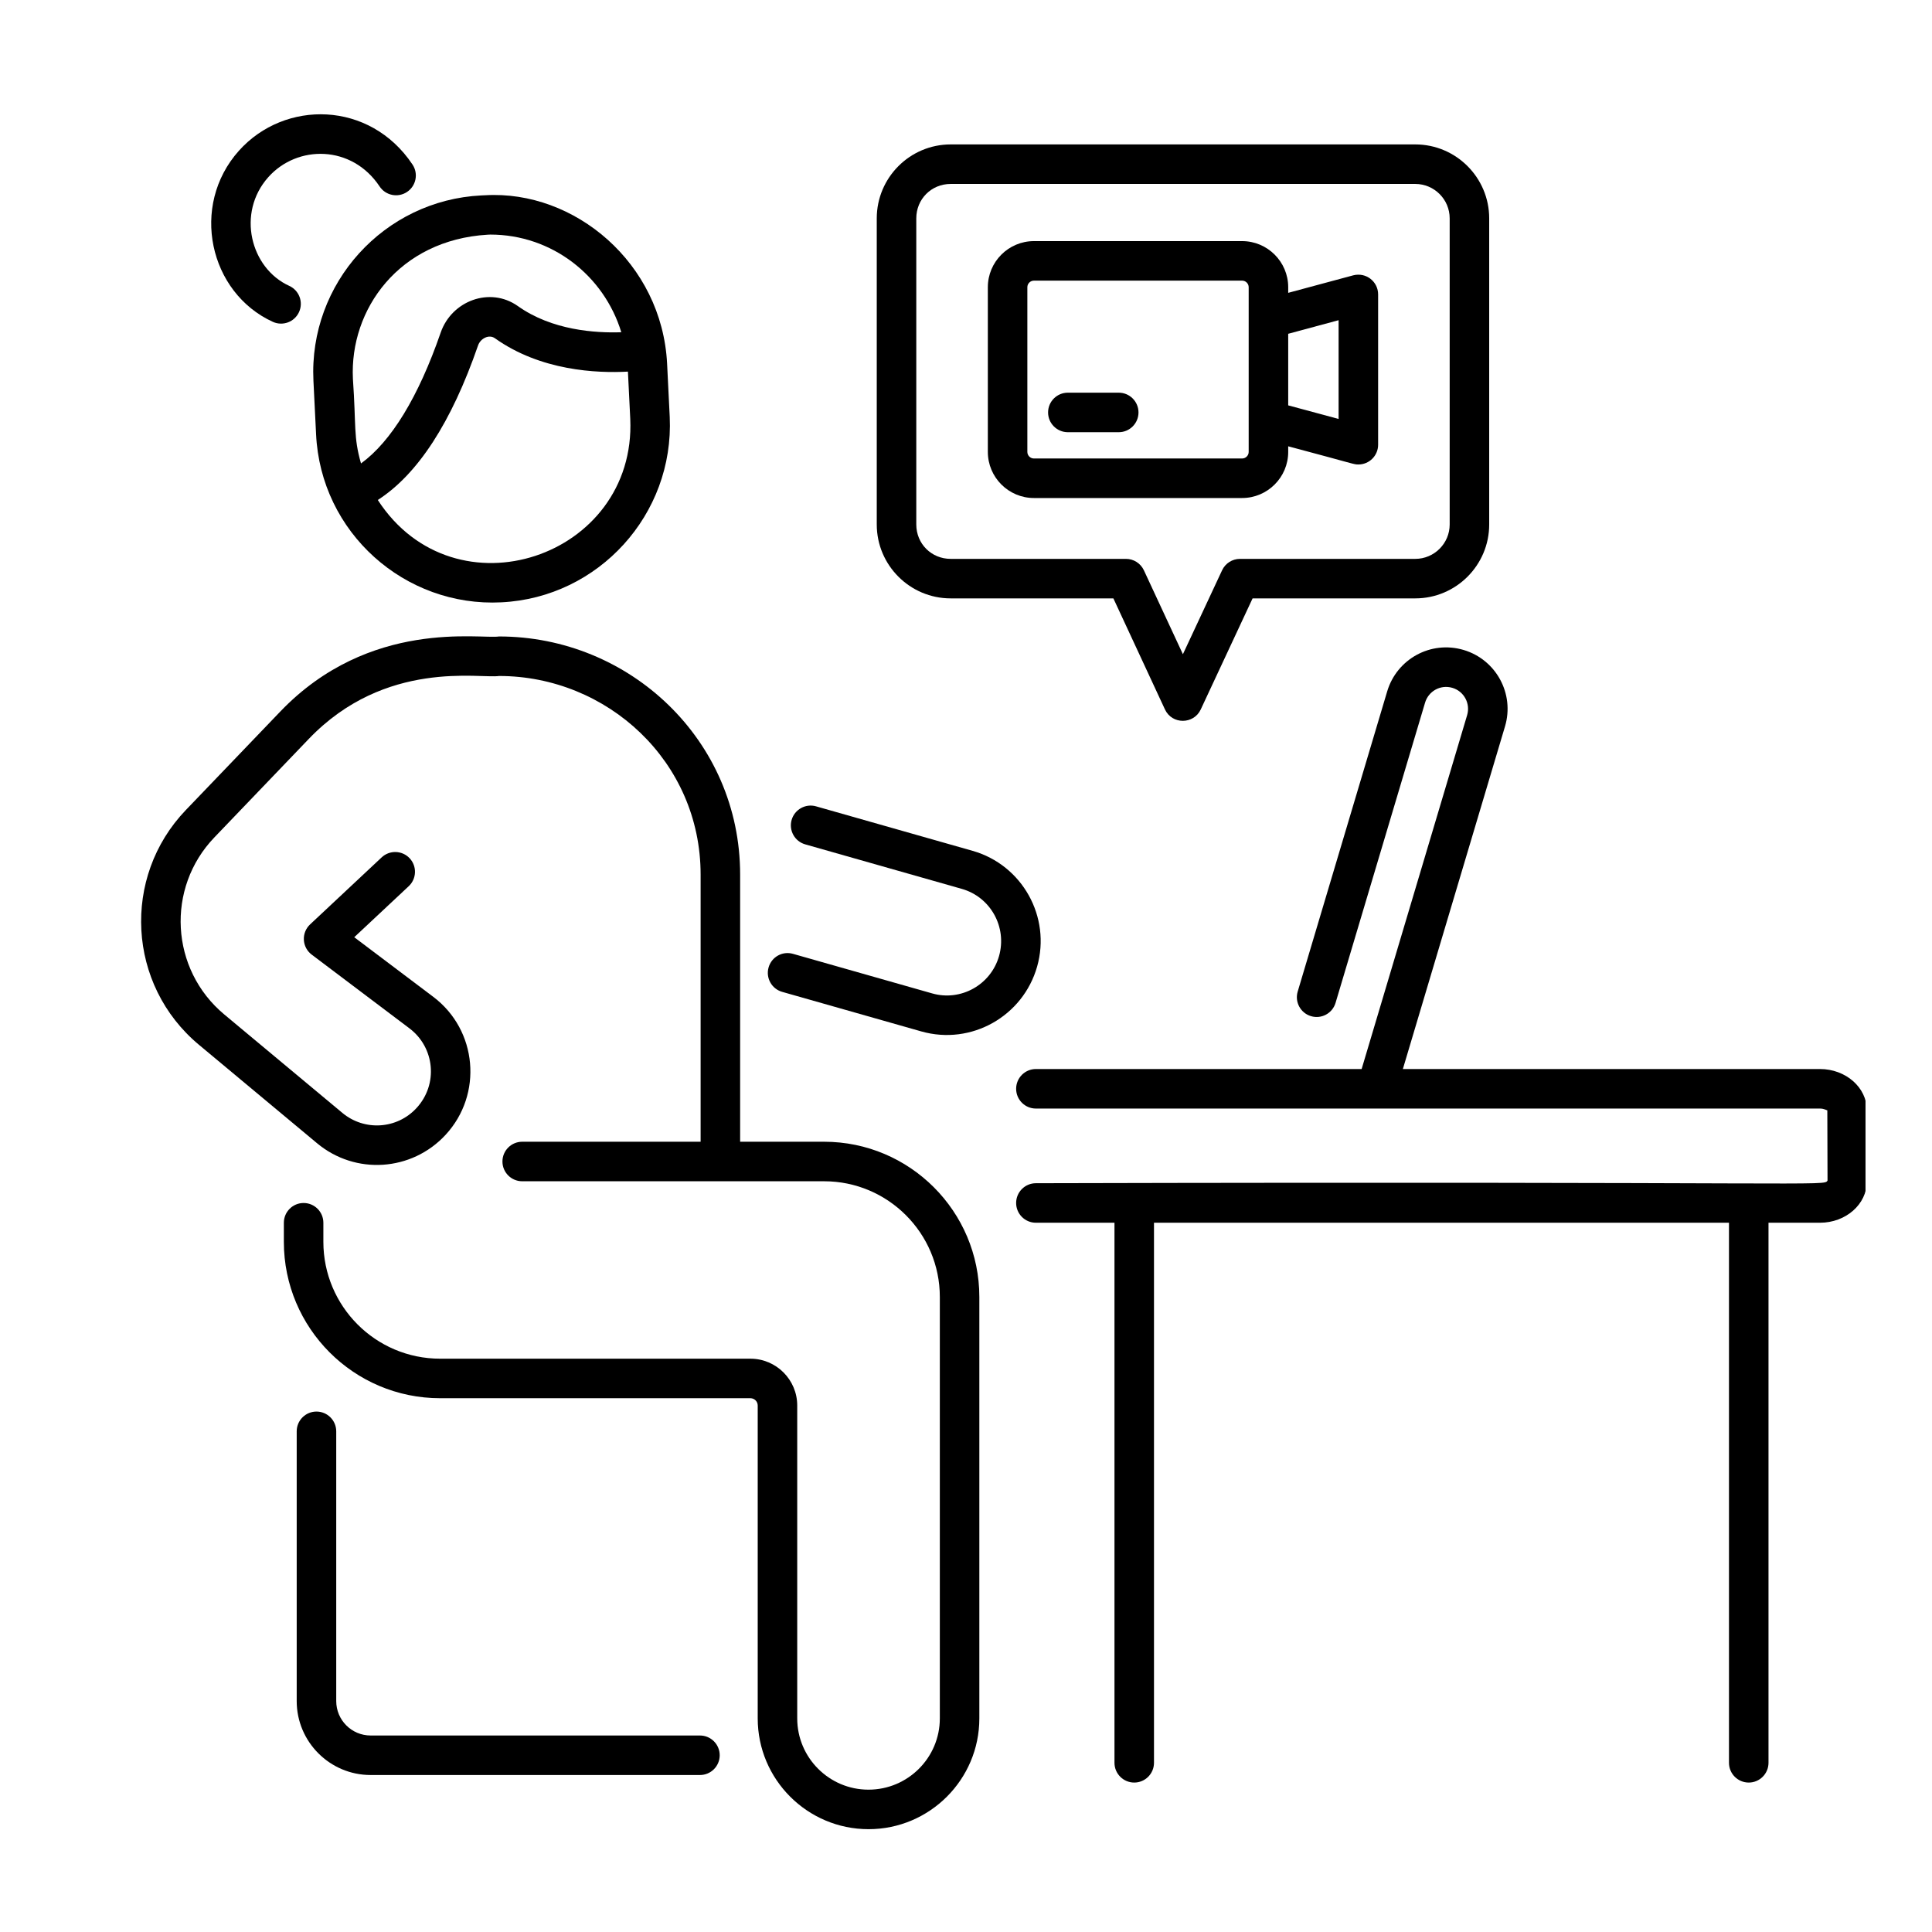 <svg xmlns="http://www.w3.org/2000/svg" xmlns:xlink="http://www.w3.org/1999/xlink" width="1080" zoomAndPan="magnify" viewBox="0 0 810 810" height="1080" preserveAspectRatio="xMidYMid meet" version="1.0"><defs><clipPath id="06f770458a"><path d="M 426 271 L 782.129 271 L 782.129 748 L 426 748 Z M 426 271 " clip-rule="nonzero"/></clipPath></defs><path fill="#000000" d="M 83.426 438.047 L 132.938 479.316 C 148.988 492.703 172.641 491.141 186.836 475.758 C 202.516 458.77 200.152 431.871 181.641 417.918 L 148.52 392.934 L 171.363 371.543 C 174.699 368.414 174.875 363.172 171.746 359.828 C 168.609 356.492 163.363 356.332 160.035 359.438 L 130.004 387.562 C 128.219 389.234 127.266 391.605 127.395 394.055 C 127.523 396.492 128.727 398.758 130.68 400.227 L 171.664 431.141 C 182.27 439.141 183.82 454.602 174.625 464.551 C 166.465 473.418 152.812 474.312 143.543 466.59 L 94.027 425.316 C 71.367 406.438 69.496 372.309 89.883 351.078 L 129.48 309.773 C 161.617 276.258 201.324 284.605 209.234 283.41 C 254.508 283.41 293.738 319.152 293.738 366.668 L 293.738 478.68 L 218.938 478.68 C 214.363 478.68 210.652 482.391 210.652 486.965 C 210.652 491.539 214.363 495.25 218.938 495.25 C 263 495.25 301.91 495.25 345.52 495.25 C 372.27 495.25 394.027 517.008 394.027 543.75 L 394.027 720.453 C 394.027 736.926 380.621 750.324 364.117 750.324 C 347.645 750.324 334.242 736.926 334.242 720.453 L 334.242 589.27 C 334.242 578.441 325.434 569.637 314.605 569.637 L 184.543 569.637 C 157.426 569.637 135.574 547.602 135.574 520.664 L 135.574 512.648 C 135.574 508.074 131.863 504.363 127.289 504.363 C 122.719 504.363 119.008 508.074 119.008 512.648 L 119.008 520.664 C 119.008 556.766 148.281 586.207 184.543 586.207 L 314.605 586.207 C 316.297 586.207 317.676 587.578 317.676 589.27 L 317.676 720.453 C 317.676 746.062 338.508 766.891 364.152 766.891 C 389.758 766.891 410.594 746.062 410.594 720.453 L 410.594 543.75 C 410.594 507.871 381.406 478.68 345.52 478.68 L 310.305 478.68 L 310.305 366.668 C 310.305 310.234 263.938 266.84 209.234 266.84 C 201.488 268.066 155.02 259.191 117.52 298.309 L 77.922 339.602 C 50.938 367.73 53.32 412.984 83.426 438.047 Z M 83.426 438.047 " fill-opacity="1" fill-rule="nonzero"/><path fill="#000000" d="M 390.785 416.48 L 332.465 399.902 C 328.051 398.629 323.484 401.195 322.23 405.609 C 320.98 410.008 323.531 414.594 327.934 415.844 L 386.258 432.426 C 407.246 438.383 428.91 426.055 434.816 405.254 C 440.738 384.422 428.605 362.652 407.77 356.719 L 342.121 338.059 C 337.738 336.809 333.145 339.363 331.891 343.766 C 330.641 348.168 333.191 352.75 337.594 354.004 L 403.238 372.664 C 415.285 376.082 422.305 388.672 418.848 400.84 C 415.426 412.879 402.828 419.945 390.785 416.48 Z M 390.785 416.48 " fill-opacity="1" fill-rule="nonzero"/><path fill="#000000" d="M 301.742 735.902 C 301.742 731.328 298.031 727.617 293.457 727.617 L 155.391 727.617 C 147.438 727.617 140.965 721.145 140.965 713.184 L 140.965 600.09 C 140.965 595.516 137.254 591.805 132.68 591.805 C 128.105 591.805 124.395 595.516 124.395 600.09 L 124.395 713.184 C 124.395 730.281 138.301 744.184 155.391 744.184 L 293.457 744.184 C 298.031 744.184 301.742 740.473 301.742 735.902 Z M 301.742 735.902 " fill-opacity="1" fill-rule="nonzero"/><g clip-path="url(#06f770458a)"><path fill="#000000" d="M 763.039 448.195 L 588.156 448.195 L 630.98 304.555 C 635.07 290.824 627.207 276.543 613.648 272.504 C 599.82 268.406 585.621 276.328 581.594 289.84 L 544.066 415.727 C 542.758 420.105 545.25 424.723 549.637 426.027 C 554.004 427.344 558.633 424.852 559.941 420.449 L 597.473 294.574 C 598.883 289.816 603.91 286.898 608.918 288.383 C 613.816 289.84 616.547 294.969 615.102 299.828 L 570.871 448.195 L 434.305 448.195 C 429.73 448.195 426.02 451.906 426.02 456.48 C 426.02 461.055 429.73 464.766 434.305 464.766 L 763.039 464.766 C 764.934 464.766 765.93 465.617 766.113 465.488 L 766.199 494.949 C 764.719 497.461 766.777 495.246 434.305 496.07 C 429.73 496.07 426.02 499.781 426.02 504.355 C 426.02 508.926 429.73 512.637 434.305 512.637 L 467.25 512.637 L 467.25 739.062 C 467.25 743.637 470.961 747.348 475.535 747.348 C 480.105 747.348 483.816 743.637 483.816 739.062 L 483.816 512.637 L 724.883 512.637 L 724.883 739.062 C 724.883 743.637 728.594 747.348 733.168 747.348 C 737.742 747.348 741.453 743.637 741.453 739.062 L 741.453 512.637 L 763.039 512.637 C 773.871 512.637 782.684 504.883 782.684 495.348 L 782.684 465.488 C 782.684 455.953 773.871 448.195 763.039 448.195 Z M 763.039 448.195 " fill-opacity="1" fill-rule="nonzero"/></g><path fill="#000000" d="M 367.586 91.551 L 367.586 219.887 C 367.586 236.973 381.492 250.875 398.582 250.875 L 466.789 250.875 L 488.402 297.414 C 491.375 303.832 500.461 303.781 503.422 297.434 L 525.156 250.875 L 593.355 250.875 C 610.449 250.875 624.352 236.973 624.352 219.887 L 624.352 91.551 C 624.352 74.453 610.449 60.547 593.355 60.547 L 398.582 60.547 C 381.492 60.547 367.586 74.453 367.586 91.551 Z M 607.785 91.551 L 607.785 219.887 C 607.785 227.836 601.312 234.309 593.355 234.309 L 519.879 234.309 C 516.66 234.309 513.734 236.172 512.371 239.086 L 495.938 274.285 L 479.574 239.086 C 478.207 236.172 475.285 234.309 472.066 234.309 L 398.582 234.309 C 390.492 234.309 384.156 227.977 384.156 219.887 L 384.156 91.551 C 384.156 83.461 390.492 77.117 398.582 77.117 L 593.355 77.117 C 601.312 77.117 607.785 83.59 607.785 91.551 Z M 607.785 91.551 " fill-opacity="1" fill-rule="nonzero"/><path fill="#000000" d="M 433.484 208.797 L 520.754 208.797 C 531.41 208.797 540.086 200.121 540.086 189.465 L 540.086 187.113 C 568.523 194.672 567.504 194.738 569.5 194.738 C 574.078 194.738 577.785 191.031 577.785 186.457 L 577.785 123.438 C 577.785 118.074 572.758 114.055 567.348 115.434 L 540.086 122.773 L 540.086 120.418 C 540.086 109.758 531.41 101.086 520.754 101.086 L 433.484 101.086 C 422.828 101.086 414.156 109.758 414.156 120.418 L 414.156 189.465 C 414.156 200.121 422.828 208.797 433.484 208.797 Z M 561.215 134.246 L 561.215 175.648 L 540.086 169.953 L 540.086 139.941 Z M 430.723 120.418 C 430.723 118.895 431.965 117.656 433.484 117.656 L 520.754 117.656 C 522.273 117.656 523.516 118.895 523.516 120.418 C 523.516 145.707 523.516 175.633 523.516 189.465 C 523.516 190.984 522.273 192.227 520.754 192.227 L 433.484 192.227 C 431.965 192.227 430.723 190.984 430.723 189.465 Z M 430.723 120.418 " fill-opacity="1" fill-rule="nonzero"/><path fill="#000000" d="M 447.695 181.203 L 469.035 181.203 C 473.609 181.203 477.32 177.492 477.32 172.918 C 477.32 168.344 473.609 164.633 469.035 164.633 L 447.695 164.633 C 443.125 164.633 439.414 168.344 439.414 172.918 C 439.414 177.492 443.125 181.203 447.695 181.203 Z M 447.695 181.203 " fill-opacity="1" fill-rule="nonzero"/><path fill="#000000" d="M 210.227 252.527 C 250.992 250.52 282.648 215.668 280.789 174.836 C 280.691 172.914 279.621 151.113 279.688 152.477 C 277.543 110.27 240.875 79.625 203.371 81.863 L 201.832 81.93 C 160.988 83.934 129.398 118.797 131.41 159.648 L 132.512 181.938 C 134.398 223.375 169.812 254.617 210.227 252.527 Z M 158.391 209.621 C 175.129 198.863 189.25 177.172 200.43 144.828 C 201.438 141.914 204.973 140.055 207.477 141.797 C 226.676 155.492 250.25 156.516 263.262 155.801 L 264.238 175.613 C 266.855 233.668 190.691 259.41 158.391 209.621 Z M 204.426 98.398 L 205.547 98.348 C 231.398 98.348 253.215 115.52 260.484 139.293 C 249.645 139.668 231.418 138.523 217.055 128.281 C 205.406 120.086 189.387 126.102 184.77 139.414 C 175.41 166.512 163.957 185.145 151.352 194.305 C 148.121 182.938 149.367 178.953 147.961 158.828 C 146.527 129.676 167.328 100.598 204.426 98.398 Z M 204.426 98.398 " fill-opacity="1" fill-rule="nonzero"/><path fill="#000000" d="M 159.16 78.184 C 161.695 81.992 166.848 83.008 170.645 80.48 C 174.453 77.949 175.488 72.801 172.949 68.992 C 155.055 42.152 119.34 41.754 100.16 63.203 C 79.535 86.277 87.672 122.734 114.398 134.938 C 118.543 136.816 123.469 135.016 125.375 130.824 C 127.27 126.664 125.438 121.754 121.273 119.855 C 105.023 112.488 99.078 89.273 112.512 74.246 C 124.664 60.648 147.52 60.664 159.16 78.184 Z M 159.16 78.184 " fill-opacity="1" fill-rule="nonzero"/></svg>
